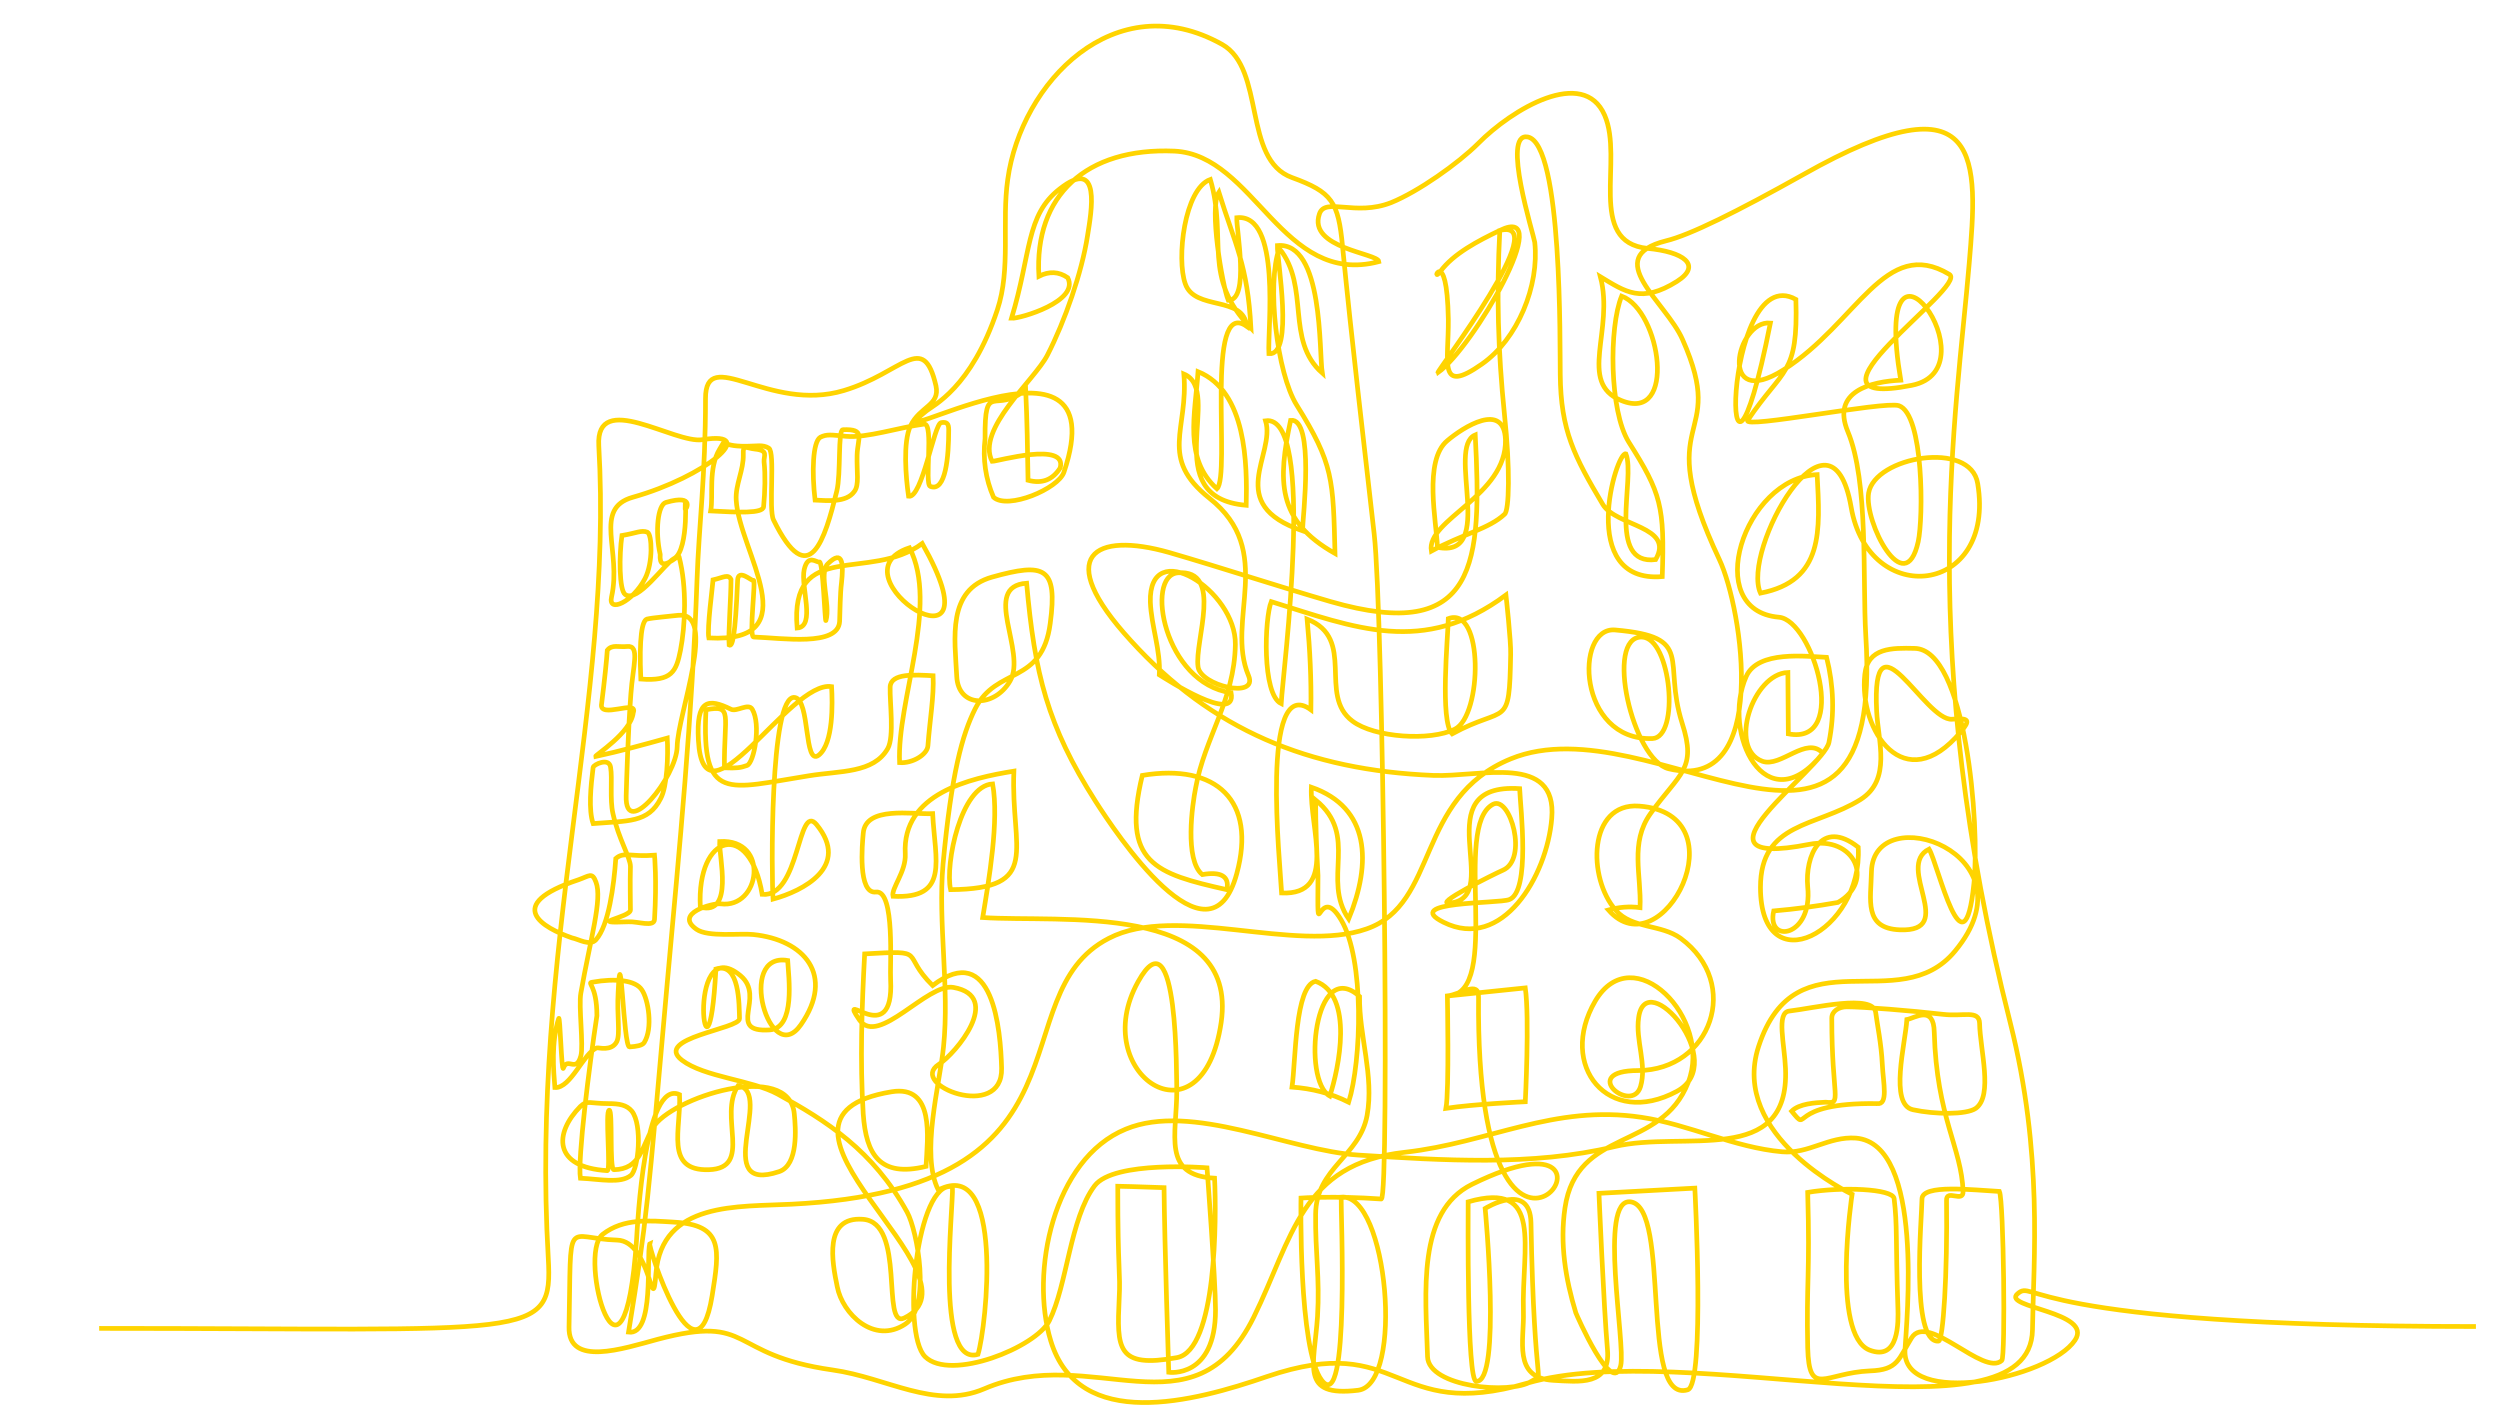 <?xml version="1.0" encoding="utf-8"?>
<!-- Generator: Adobe Illustrator 19.1.0, SVG Export Plug-In . SVG Version: 6.00 Build 0)  -->
<svg version="1.1" id="Aufbau" xmlns="http://www.w3.org/2000/svg" xmlns:xlink="http://www.w3.org/1999/xlink" x="0px" y="0px"
	 viewBox="0 0 529.4 299.5" style="enable-background:new 0 0 529.4 299.5;" xml:space="preserve">
<style type="text/css">
	.st0{fill:none;stroke:#FFD400;stroke-miterlimit:10;}
</style>
<path class="st0" d="M21,281.3c92.3,0,96.1,2.7,95.1-14.9c-3.8-65.5,13.8-117.7,10.7-172c-0.7-12,16.1-0.3,22-1.3
	c12.4-2,0.5,7.9-14.8,12.2c-8.5,2.4-2.3,11.4-4.5,21.1c-0.8,3.5,4.5,1.1,7.1-3.9c1.7-3.3,1.5-9.3,0.5-9.8c-1.3-0.5-2.3,0.2-5.4,0.7
	c-0.6,4.2-0.6,11.6,0.7,12.5c2.6,1.9,8.4-6.6,10.3-7.6c3.4-1.7,2.3-15.7,2.4-10.5c0,0.5,2.4-3.3-4.1-1.4c-1.7,0.5-2.3,6.1-1.2,11
	c-0.3,4.5,3.8-0.1,4,0.5c1.7,6.5,1.3,14.6,0.3,19.8c-0.9,4.5-1.8,6.6-8.4,6.1c-0.4-9,0.3-12.4,1.3-12.7c1.2-0.3,5-0.6,6.6-0.8
	c8.5-0.9-0.1,20.9-0.2,27.8c-0.1,6.4-11.1,20-10.8,10.4c0.1-3.5,0.4-13.7,1-21.6c0.4-5.8,2-10.3-0.8-10c-1.7,0.2-3.2-0.5-4.2,0.8
	c-0.1,1.7-0.6,6.6-1.2,11.3c-0.7,3.4,7.8-1,6.7,1.9c-0.5,4.3-8.1,9-8,9.3c5.1-1.1,10.2-2.5,15.2-3.9c0.2,3.7,0,10.2-1.4,12.8
	c-2.6,5.2-7,4.7-14.3,5.3c-1-2.9-0.5-7.9,0-11.9c0.1-0.6,3.4-2.2,3.7,0c0.4,2.3-0.2,6.8,0.5,9.8c1.2,5.4,3.7,9.3,3.7,11.2
	c-0.1,3.7,0,7.1,0,9.2c0,1.6-9.7,2.9-0.4,2.5c2-0.1,5.4,1.2,5.5-0.5c0.5-8.4,0-13.6,0-13.6c-5.1,0.4-6.5-0.8-8.2,0.7
	c-0.4,5.7-1.5,14.2-4.2,17.2c-1.3,1.4-3.6-0.1-5.1-0.4c-6-2.1-14.8-6.9,1.4-12.3c2.3-0.8,2.9-1.7,3.7,0.5c1.4,3.6-1.2,12.1-3.2,23.5
	c-0.5,2.7,0.6,11.2,0,13.3c-1,3.7-2.8,0.1-3.7,2.6c-0.4,1.1-0.7-11.6-1-10.5c-1.6,5.1-1.1,10.9-0.8,14.6c3.4,0.2,6.1-7.4,8.9-8.4
	c0.3-0.1,3.1,0.8,4.2-1.3c0.8-1.6,0-5.5,0.3-10.5c0.6-12.9,1.1,11.6,2.4,11.6c1.5-0.1,2.7-0.3,3.1-0.9c1.9-3,0.9-9.2-0.5-11.2
	c-1.3-2-5.5-2.5-10.5-1.6c-1.2,0.2,1,0.5,1,7.1c-1.6,10.5-4.1,30.3-3.5,34.4c4.2,0.2,8.5,1.2,10.7-0.6c1.6-1.3,2.5-10.7,0.2-13.6
	c-1.1-1.3-2.6-1.6-5-1.6c-3.9,0-4.4-0.8-5.9,0.6c-5.6,5.7-5.8,12.9,5.7,13.6c0.8,0-0.5-12.7,0.4-12.8c0.8-0.2,0,12.6,1,12.6
	c5.6-0.1,5.9-4.8,8.2-8.8c3.8-6.5,29-14.5,30-3c0.3,3,0.9,10.8-3.2,12.2c-14.6,4.9-1-17-8.7-18.2c-4.3,6.4,3.3,17.5-6.2,17.8
	c-9.5,0.3-5.8-8.8-6.2-15.9c-7.4-3.4-8.9,27.5-9.1,30.7c-2.7,39.1-12.7,3.3-7.2-1.1c4.5-3.5,10-2.9,15.1-2.6
	c10.5,0.6,9.7,5.6,8.1,15.6c-3.4,21-13.8-10.9-13.2-11.1c-0.8,2.9,1.1,19.5-4.5,18.8c4-24.5,4-26.8,8.2-74
	c2.6-28.6,5.3-56.6,6.3-85.3c0.4-11.5,1.8-22.1,1.8-38.4c0-11.5,13.4,3.1,29.3-1.7c12.4-3.7,16.8-12.7,19.5-1
	c0.9,4.2-3.4,4.3-5.4,8.5c-1.6,3.4-1,10.8-0.4,14.9c2.9,0.5,5.4-15.4,6.9-15.6c1.2-0.2,1.6,0.2,1.6,1.5c0,5.6-0.6,13.3-3.9,12
	c-1.3-0.5,0.8-13.4-1.3-13.2c-5.3,0.7-12.2,3-16.5,2.6c-3.2-0.3-4.1-0.5-5.5,0.2c-1.6,1-1.8,7.4-1.1,13.3c2.5,0.1,6.6,0.6,8.3-1.8
	c1.1-1.4,0.5-4.1,0.6-7.7c0.1-3.7,1.9-5.6-3-5.4c-1.1,0-0.4,9.4-1.3,13c-2.5,10.1-5.8,21.6-13.4,6.1c-1.1-2.2,0.4-14.3-1-15.2
	c-1.3-0.8-2.6-0.4-4.7-0.4c-6.3,0.1-4-2.1-5.7,0.6c-2.5,4.1-1.3,9.9-1.9,13.1c5.7,0.3,11.1,0.6,11.2-0.9c0.3-3.2,0.4-6.8,0.1-9.5
	c-0.1-1.3,1-2.4-1.9-2.7c-1.9-0.2-2.6-1.1-2.5,1.1c0.1,3.4-1.7,6.4-1.5,9.7c0.6,10.9,15.6,30.3-5.8,29.2c-0.4-2,0.8-10.9,0.9-12.3
	c2.2-0.5,3.2-1.3,3.8-0.1c0,3.9-0.6,11.5-0.4,13.9c0.7,0.4,1.3-1.6,1.8-13.7c0.1-2.6,3,0.2,3.3,0c0.7-0.6-1,12,0.1,12
	c6.1,0.2,17.9,2.1,18.2-3.3c0.1-2.3,0.1-5.8,0.4-8.2c0.4-3.7,0.4-7.3-2.9-4c-2,2,0.6,8.6-0.4,12c-0.2,0.8-0.6-12.7-1.4-12.4
	c-0.6,0.2-2.4-1.8-3.2,1.6c-0.8,3.6,2.5,12.1-1.5,12.4c-1.6-19,15.3-9.6,26.5-17.9c17.4,30.8-20,6.6-2.7,0.9
	c6.3,12.2-2.7,32.4-2.1,45.5c2.7,0.2,5.9-1.7,6-3.6c0.4-5.4,1.3-10.5,1.1-14.8c-3.8-0.2-9-0.6-9.1,2.4c-0.1,3.2,0.9,10.5-0.5,13
	c-3,5.3-10.1,4.7-16.8,5.8c-17.1,2.7-22.7,5.8-21.7-14c5.8-1.1,3.8,1,3.9,12.3c2.6,0.1,3.4,0,4.8-0.5c1.5-0.6,3-8.7,1.1-11.9
	c-0.8-1.4-3.3,0.6-4.5,0c-4.9-2.4-7.4-2.1-6.9,6.6c1.1,19.9,19.3-12.8,28.2-11.4c0.2,3.5,0.4,12-2.7,14.5
	c-3.2,2.5-1.8-11.7-5.1-12.2c-5.4-0.8-4.9,38.7-4.6,42.7c6.3-1.7,16.5-6.9,9.2-15.8c-4-4.8-3.5,15.5-11.5,14.8
	c-2.6-15.8-13.9-13-13.1,2.7c7.2,1.9,3.9-10.8,4.1-13.9c10.7-0.6,8.6,14.3,0.2,13.2c-1.6-0.2-10,2-5.1,5.4c2.4,1.7,9.3,0.8,12,1.1
	c10.8,1.1,17.4,8.6,10.1,19.1c-6.6,9.5-13.7-15.5-2.8-13.6c0.2,3.5,1.7,14.3-3.8,14.7c-9.4,0.6-0.7-6.9-6.2-11.5
	c-12.2-10.1-6.9,30-5.2-1.4c5.1-1.6,4.9,7.7,5,10.5c0.1,2.2-18.3,4.1-12.2,8.8c4.7,3.6,14.8,4.2,20.3,7.2
	c10.2,5.6,20.2,11.9,27.4,25c2.1,3.8,5.2,20-0.4,23.7c-6.6,4.4-13.3-2.2-14.4-7.9c-1.1-5.3-2.9-14.9,5.4-14.3
	c9.2,0.6,3.8,23.3,8.8,20.9c18.1-8.8-36.7-42.3-2.7-47.9c9.2-1.5,7.6,9.7,7.3,15.8c-9.8,2.4-12.7-2.5-13.3-11.1
	c-0.7-11.4-0.3-22.6,0.3-33.9c13.8-0.8,7.4-0.2,14.4,6.7c12.8-9.8,14.4,9.4,14.6,17.5c0.3,11.4-20,3.5-13.3-0.8
	c3.6-2.3,13.7-14.4,3.1-16.3c-5.5-1-15.9,12.6-19.9,6.9c-5-7.3,7.4,6.8,6.6-8.5c-0.2-2.7,1-19.1-3.1-18.6
	c-3.9,0.5-2.9-10.3-2.7-12.4c0.4-5.9,10.4-4,14.7-4.2c0.5,10,3.6,18.1-8.4,17.5c-0.4-1.7,2.8-5.2,2.6-9c-0.7-12.8,13.8-16,23-17.5
	c-0.7,16.8,6.1,24.9-13.4,25.1c-1.2-5.5,2.2-22,8.9-22.4c1.4,7.8-0.8,20.4-2.1,28.3c16.2,1.1,54.2-3.5,50.5,22.2
	c-4,27.2-28.4,10.8-17.6-8.6c8.6-15.5,8.1,20.9,8.2,23c0,9.5-3.2,18,8,18.6c0.4,8.2,0.5,36.5-8,38c-12.7,2.3-12.7-1.9-12.2-12.5
	c0.3-5.8-0.3-5.2-0.3-23.8c0,0,4.7,0.1,9.8,0.3c0.1,11.5,1,39.1,1,39.1s9.9,1.4,9.9-13.2c0-6.4-1.8-30.1-1.8-30.1
	s-19.7-1.6-23.8,3.8c-5.2,6.9-5.8,21-9.6,28.6c-2.8,5.6-20.9,12.9-26.3,7.6c-5.1-5.1-1.7-37.5,5.8-36c0.2,4.6-3.8,38.2,5.4,35.5
	c1.8-5.8,5.7-42.1-8.4-34.8c-3.8-7.6,0.3-22.3,1.1-30.3c1.3-12.6-1.2-26.1-0.1-38.7c1.8-19.4,4.1-27.5,6.8-32.9
	c4.5-9,14.2-5,15.9-18.1c1.6-12-1.2-12.9-12.3-9.8c-9.6,2.7-7.9,13-7.5,21c0.3,6.8,8,6.7,11.3,1c3.6-6.2-6.2-20,3.5-20.7
	c1.7,19.2,4.4,30.2,14.6,46.2c4.1,6.4,24.1,36.7,29.9,15.3c4.2-15.4-4.2-23.4-20-20.8c-4.5,18.6,2.8,20.8,17.9,24.2
	c0.6-2.8-1.2-3.9-5.2-3.2c-3.8-3.1-2.1-14.9-1.4-18.4c1.9-10.6,8.2-18.5,8.4-30.3c0.2-11.5-18.4-23.2-18-9
	c0.2,5.1,2.2,10.2,1.9,15.4c1.3,0.8,16.5,10.7,15.2,3.8c-14.2-2-18.3-24.8-11.3-25.4c9.8-0.8,3.5,14.5,4.3,19.9
	c0.5,4,12.8,6.9,10.7,1.9c-5-11.8,5.9-26.4-8.3-37.6c-10.8-8.6-4.4-14.5-5.4-26.3c8.6,3.6-5.9,26.2,13.2,27.8
	c0.2-8.6,0.1-24.1-10.2-28.3c-0.6,9-3.1,18.4,4,24.8c3-2.8-2.7-40.8,6.3-34.4c-0.6-6.6-11-3.2-13-9c-1.9-5.3-0.2-20.1,5.3-22.1
	c3.7,12.7-1.9,20.6,8.6,31.5c-0.7-13.5-3.4-17.8-6.8-28.8c-2.1,3.1,0.7,19.6,2,22.9c4.6,0,1.7-14.9,1.8-17.5
	c9.5-1,6.5,23.6,6.8,28.8c5.4,0.5,1.7-20,1.8-22.9c9.8-0.9,8.8,22.6,9.5,27c-7.9-7-2.5-18.2-9.1-26.4c-2.7,7.5-0.5,26.5,3.7,33.2
	c7.8,12.5,7.7,15.7,8.1,31.4c-12.4-7-12.1-15.4-9.4-28.2c5.1-0.6,2.6,20.5,2.5,23.4c-16.7-5.7-5.6-16.1-7.8-23.3
	c10.8-1.5,3.7,53,3.3,59.9c-4.1-2-3.5-18.1-2.1-21.6c17.7,5.5,32.2,11.6,49.7-1.4c0,0,1.1,9.9,1,12.6c-0.3,16.1-0.8,10.5-12.4,16.8
	c-2.6-2.6-0.9-20.4-0.8-24.4c7.5-2.8,7.2,20.5,1.4,23.4c-5.2,2.6-17.1,1.8-21.7-1.7c-7.4-5.5,0.9-17.5-9.6-21.6
	c0.6,6.4,0.9,12.8,0.8,19.2c-10.8-7.9-6.5,32.8-6.2,38.8c11.9,0.5,5.9-13.7,6.3-22.4c12.4,4.3,12.8,16,7.9,27.9
	c-5.8-8.5,2.3-17.6-7-25.2c0,5.3,0.2,10.7,0.5,16c-0.1,16.9-0.2,0.8,4.9,9.4c5,8.4,4.3,29.9,1.6,38.6c-3.8-1.9-7.8-2.9-12-3.2
	c0.8-5.5,0.6-21.5,5-22.4c8.2,3,4.9,18.5,3,24.3c-5.9-3.3-3.3-29.7,6.3-21.1c-0.1,8.4,3.1,16.8,1.6,25.2
	c-1.6,8.7-10.8,11.1-10.9,20.9c-0.1,8,0.9,13.6,0.4,21.7c-0.7,10.5-3.8,17.1,8.6,15.6c9.8-1.2,6.3-41.8-3.6-40.9
	c-0.1,2.7,1.9,46.6-4.1,38.8c-5-6.5-4.4-38.6-4.4-38.6s7-0.5,17,0.2c1.8,0.1,0.4-124.4-1.5-140.8c-2.3-20.4-4.7-40.5-6.7-60.9
	c-0.9-9.5-2.2-11.5-10.7-14.6c-10.5-3.8-5.6-23-14.8-28.2c-22.7-12.7-42.6,8.1-45.4,28.6c-1.3,9.1,0.7,18.9-2.2,27.6
	c-5.5,16.6-13.7,20.3-15,21.4c-13.5,10.7,41-22.2,29.1,13c-1.2,3.5-11.9,8-14.9,5.3c-1.7-3.9-2.3-8.1-1.8-12.4
	c-0.1-12.7,2.1-4.9,8.6-10.4c0.3,6.4,0.4,12.8,0.5,19.2c3,0.8,5.2-0.1,6.8-2.6c1.6-5.7-13.4-1.4-14.4-1.4c-3.5-6.8,9-17.2,11.7-22.5
	c3.7-7.2,7.3-17.5,8.5-25.3c0.8-5,3-16.9-5.9-9.9c-7.2,5.6-6,13.6-10.2,27.4c1.8,0.1,14.5-3.6,11.9-8.6c-1.9-1.3-3.9-1.4-6.1-0.3
	c-1-17.1,10-27.3,28.7-26.5c17,0.8,22.8,28.8,43.3,23.4c-0.2-1.8-15.1-2.8-12.6-10.1c1.2-3.6,7.6,0.6,15.2-2.4
	c5.7-2.3,14.2-8.3,18.4-12.5c7.2-7.3,22.3-16.3,26.8-6c4.1,9.4-3.9,26.9,9.1,28.2c7.5,0.7,11.7,3.5,6.2,7c-7.5,4.7-10.9,2.2-16.2-1
	c3,11.3-4.9,22.4,4.4,26.2c11.9,4.9,8.4-19,0.1-22.1c-2.7,6.6-2.6,24.3,1.5,30.9c6.9,10.9,7.6,13.6,7.1,28.5
	c-18.2,1.5-9.7-26.7-7.7-26c2.1,5.2-4.2,23.7,6.3,22.4c4.1-7.1-8.4-7-11.2-11.7c-6-10.1-8.9-15.6-9-27.5c-0.1-5.8,0.5-48.9-6.9-50.3
	c-5.6-1,1.3,20.8,1.5,22.3c1,9.2-3.6,20.5-11.2,25.8c-9.4,6.6-7-0.4-7.1-9.5c-0.3-16.4-4-7.1-1.7-10.1c2.8-3.8,8-6.5,12.6-8.7
	c12.2-6-5.7,24.9-13.1,30.1c-0.2-0.4,24.8-33,13.1-30.1c-0.7,13.6-0.4,25.3,1,39.1c1.2,11.3,1,20.3,0,21c-3.3,3.1-8.9,4.2-15.5,7.8
	c-1.1-6.7,16-11.7,15.7-23.6c-0.3-8.2-9-2.6-12.3,0.2c-5.1,4.2-2.3,17.2-2.1,22.6c12.5,2.5,1.8-21.2,8-23.8
	c1.4,27,0.6,44.3-30.6,35.3c-11-3.2-23.2-7.2-34.2-10.4c-15.8-4.5-24.8,0.5-8.1,18.7c17.1,18.8,37.5,27.4,64,28.5
	c9.9,0.4,26.3-4.8,25.1,9.1c-1,12.3-10.5,28.2-22.9,22c-9.1-4.5,11.6-3.9,13.9-4.8c4.5-1.7,2.4-19.2,2.2-23.5
	c-20.3-1.3-3.2,22.7-14.5,24.2c-4.7,0.7,9.5-6.3,10.9-6.9c5.5-2.3,1.6-15.8-2-14c-8.8,4.5,2.1,40.2-9.6,40.6
	c16.4-1.7,16.4-1.7,16.4-1.7c0.9,6.3,0,24.1,0,24.1s-10.9,0.5-16.8,1.4c0.7-3.8,0.3-23.8,0.3-23.8c2.8-0.3,6.7-3.4,6.6,0.3
	c-0.7,79,38.8,19.8-1.4,39.6c-11.7,5.8-9.8,22.9-9.4,36.5c0.2,6.4,17.5,8.1,22,5.2c3-2,0.6,4.7-0.1-33.6c-0.2-8.9-9.7-3-9.7-3
	s3.5,37.1-1.9,36.6c-2-0.2-1.7-35.1-1.7-38c16.1-4.6,11.3,9.6,11.7,23.3c0.2,6-2.3,14,6.3,14.5c5.5,0.3,12.2,1.2,11.5-6.5
	c-0.8-9.2-1.8-33.1-1.8-33.1l20.3-1.1c0,0,2.2,41.6-1.5,42.7c-10.3,3.1-3.5-38.6-12.1-39.8c-6.9-0.9-1,30.2-2.1,34.7
	c-1.7,6.8-9.4-10.9-9.5-11.2c-2.2-7.2-3.4-14.7-2.3-22.2c2.5-17.1,20.4-11.9,26.1-26.6c5.3-13.5-11.7-30.8-19.7-17.2
	c-8,13.7,2.8,26.9,17.3,19.1c11.3-6.1-6.6-26.8-8.1-15.6c-0.7,4.8,1.8,9.9,0.4,14.6c-1.8,6-13.3-3.4-0.5-3.4c15.4-0.1,22-18.4,9-28
	c-4.1-3-10.3-2-13.7-5.9c-6.1-6.8-5.9-22.9,4.9-22.1c22,1.6,4.9,35-6.5,22c2.2-0.6,4.4-0.8,6.7-0.5c0.3-6.9-2.2-13.7,2.2-19.9
	c6.2-8.7,9.9-9.3,6.7-19.2c-4.2-13.3,2.9-18.2-14.2-19.7c-8.6-0.7-8,23.5,7.9,23c5.9-0.2,4-21.3-2.2-21.5c-8-0.2-2,26.1,5.7,27.9
	c21.6,5.2,15.6-33.9,10.7-44.3c-14.8-31.4,2.1-24.3-7.8-46.6c-3.5-8-17.4-17.4-3.5-20.9c5-1.2,14.9-6.1,29-14
	c38.6-21.8,37-2.8,35.2,18.8c-2.7,32.3-11.4,81.4,8.7,160.8c7,27.8,4.9,50.2,4.7,65c-0.4,25.2-73.3,1.5-107,11.3
	c-28.8,8.4-26.3-11.2-55.1-1.4c-15.4,5.3-39.9,11.9-45.8-7.6c-4.4-14.4,0.5-38.5,15.9-44.8c14-5.8,34.6,4.6,49.3,5.5
	c17.7,1.1,36.8,2.4,54.2-1.8c14.6-3.5,37.1,4.5,36.2-16.5c-0.2-5.2-2-11.9,0.8-12.2c5.2-0.6,17.8-3.7,18.3,0.3
	c0.3,2.4,1.2,6.7,1.4,11c0.2,4,1.3,8.6-1.1,8.3c-19.6-0.3-14,6.6-18.1,1.6c1.6-1.6,5-1.8,7.2-1.9c3.6,0.4,1.3-0.8,1.3-17.8
	c0-1.5,1.5-2.4,3.2-2.4c3.4,0,13.5,0.8,20.4,1.6c4.3,0.5,7.6-1,7.7,1.9c0.1,5.6,2.9,15.3-0.8,18c-2,1.4-8.7,1.3-13.3,0.3
	c-5.1-1.1-1.6-14.1-1.3-19.1c1.7-0.3,5.7-3.2,5.8,2.7c0.5,18,5.8,24.5,6.1,33.7c0.1,2.5-3.6-0.6-3.5,1.9c0.2,15.4-0.7,29.8-1.7,29.8
	c-6,0.4-3.5-26.6-3.5-30.1c0-3.2,10.8-1.9,16.4-1.6c0.9,2.1,1.3,35.1,0.5,35.8c-3.8,3.5-15.7-10.3-19.1-4.8c-2.8,4.5-2.8,6.8-8.8,7
	c-9.6,0.4-12.9,5.8-13.2-4.9c-0.3-14,0.5-15.1,0-32.9c7.1-1.2,18-0.8,18.3,1.3c0.7,5.9,0.3,8.2,0.8,23.1c0.1,3,0.3,11.4-6,9
	c-8.2-3.2-3.7-33-3.7-33s-26-12.3-19.8-31.3c7.9-24.2,29.7-5.8,41.6-20.2c17.2-20.7-17.3-32.5-17.7-16.8c-0.1,5.9-1.7,12,6,12.3
	c12.4,0.5-1.1-13.4,6.2-17.1c1.9,3.1,7.4,28,9.5,7.3c1.3-12.4-1.7-49.7-12.6-49.8c-4.7-0.1-9.9-0.2-10.5,5.5
	c-1.3,11.9,8.4,26.4,20.3,12.2c2.1-2.5,1.8-3-1.8-2.7c-5.8,0.5-17.1-23.9-16-1.7c0.3,6.3,3.2,14.5-3.4,18.7
	c-9.4,5.9-21.2,4.7-21.2,18.6c0,20.7,21.7,9.5,20.7-8.5c-7.9-6.2-11.3,1.9-10.7,8.4c1.1,10.7-8.8,12.2-7.2,5.1
	c4.6-0.4,9.1-1,13.6-1.8c7.9-4.5,3.5-14.2-6.1-12.3c-28.5,5.6,3.1-16,4.2-21.6c1.2-6,1-12-0.5-18c-4.4-0.2-14.5-1.5-17,4
	c-5.4,12.1,4.2,31.5,16.2,16.3c-3.4-3.8-8.9,3.1-12.8,1.7c-7.3-2.7-2-18.5,5.4-18.8c0,4.3,0.1,8.6,0.1,13c13.1,2.5,5.2-24.1-2-24.7
	c-16.5-1.4-7.4-29.5,8.1-30.2c0.6,11.8,1.5,22.5-12,25.1c-4.1-9,14.9-43,19.2-18.2c3.7,21.6,30.7,18.7,26.8-5
	c-1.5-9.3-21.8-5.7-23.1,2c-1,6.1,7.7,23,10.5,10.3c1.1-5,1.2-27-4.1-28.8c-3.2-1-33.2,5-32,3.1c7.5-11.2,10.7-9.4,10.2-25.6
	c-15.8-8.8-16.1,58.6-5.4,5c-7.3-0.7-11.2,18.8,2.8,9.9c15.6-9.9,21.5-28.4,35.1-20.2c4.2,2.5-35.3,28.9-8,23.5
	c17.9-3.5-8.8-39.9-2.3-1.1c-6.2,0.3-14.8,2.3-11.2,10.9c4.4,10.5,3.1,31.1,3.8,43.2c4,62.9-45,13.7-75.2,26.1
	c-20.2,8.3-15.2,30.7-30.5,36c-15,5.3-40.4-5.4-54.6,2c-23.5,12.1-0.8,53-67.2,56.3c-11.1,0.6-27.5-0.7-28.7,14.7
	c-0.8,10.1-1-6.9-8.2-7.1c-11.2-0.3-9.7-5.9-10.2,18.4c-0.2,8.5,11.4,4.6,18.8,2.6c20.4-5.4,14.5,3.3,37,6.5
	c11.5,1.6,21.6,8.5,32.1,4c23-9.9,44.3,10.7,57.1-15.2c8.2-16.6,10-32.5,32-34.9c17.9-2,31.5-10.2,50.1-7.4
	c10.1,1.5,19.6,6.4,29.8,7.3c5.6,0.5,9.8-3.3,15.6-2.9c14.6,1.2,10.7,39,10.4,44.9c-0.6,12.3,30.5,6.1,36-2.1c4-6-15.5-6.9-12.2-9.8
	c3.8-3.4,0.5,6.9,97.1,6.9"/>
</svg>
